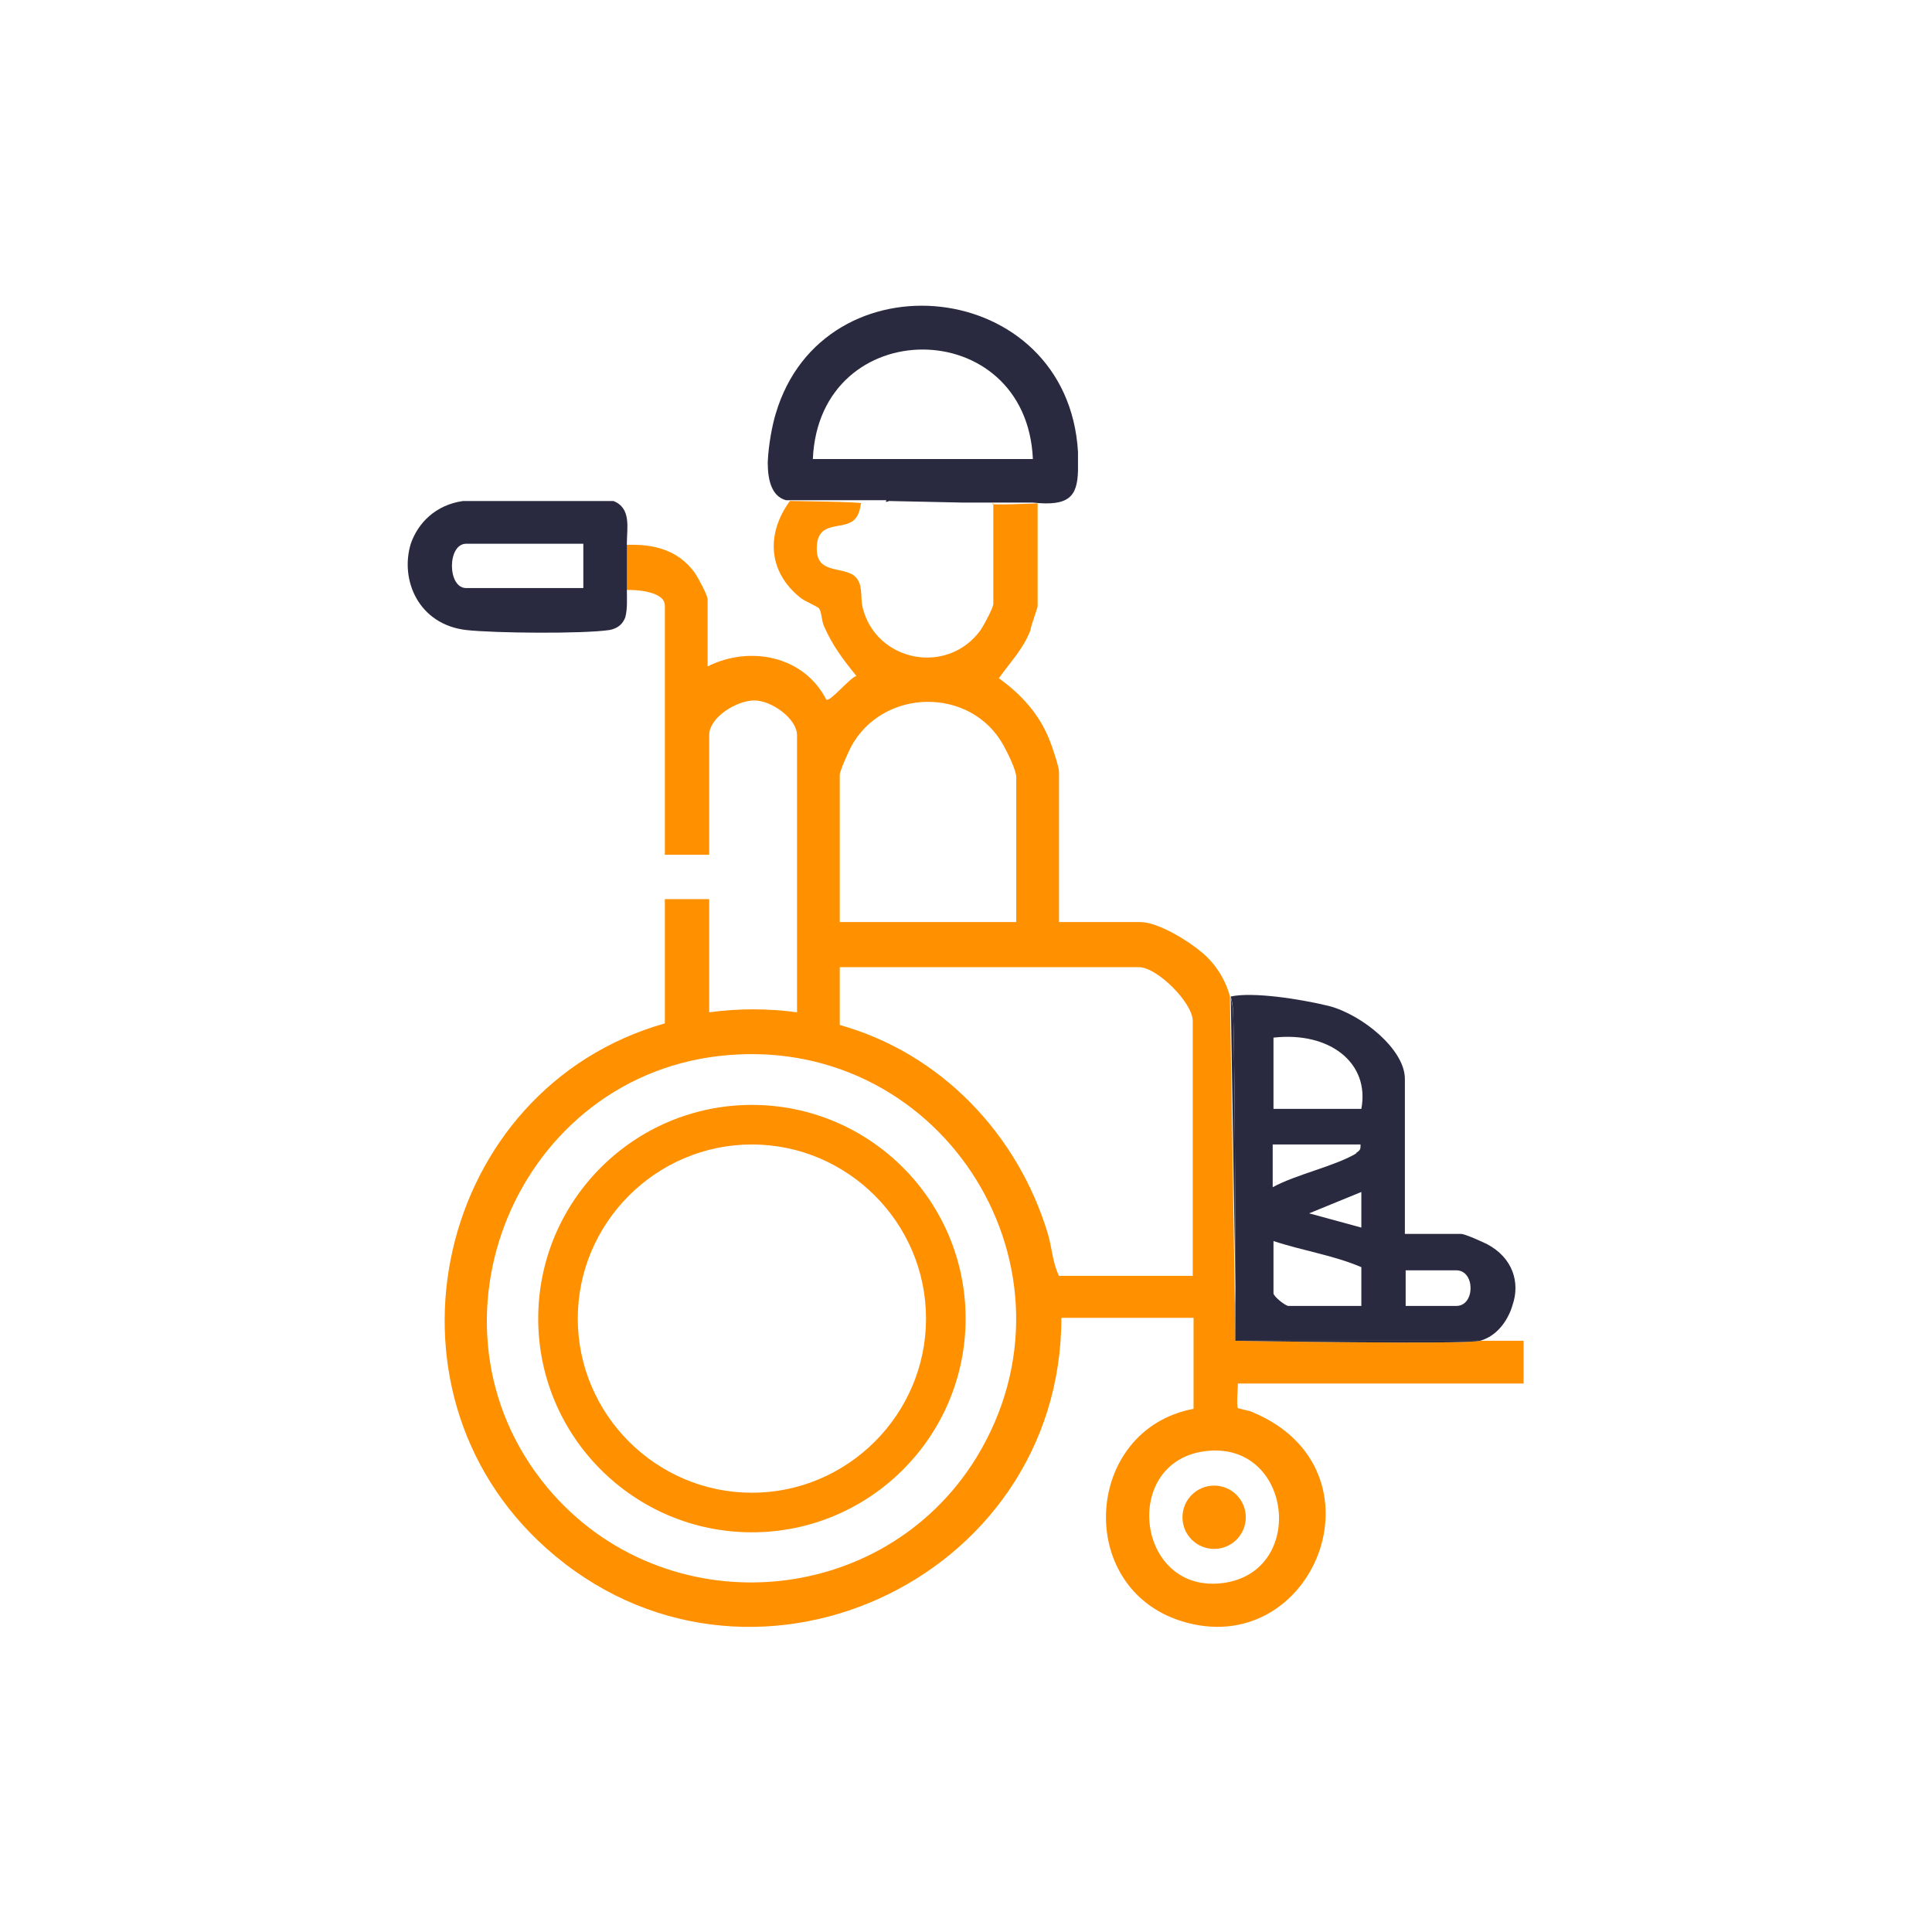 <?xml version="1.0" encoding="UTF-8"?>
<svg id="Layer_1" xmlns="http://www.w3.org/2000/svg" xmlns:xlink="http://www.w3.org/1999/xlink" version="1.1" viewBox="0 0 244.1 244.1">
  <!-- Generator: Adobe Illustrator 29.3.1, SVG Export Plug-In . SVG Version: 2.1.0 Build 151)  -->
  <defs>
    <style>
      .st0 {
        fill: none;
      }

      .st1 {
        fill: #292a3f;
      }

      .st2 {
        fill: #ff9000;
      }
    </style>
  </defs>
  <path class="st0" d="M57.9,74.8h14.8v-5.6h-14.8c-2.4,0-2.4,5.6,0,5.6Z"/>
  <path class="st0" d="M184,160.5h-6.4v4.5h6.4c2.4,0,2.4-4.5,0-4.5Z"/>
  <path class="st0" d="M103.4,58h27.8c-.9-18.3-26.9-18.4-27.8,0Z"/>
  <path class="st0" d="M160.9,163.4c0,.4,1.5,1.6,1.9,1.6h9.2v-4.9c-3.5-1.5-7.5-2.1-11.1-3.3v6.6Z"/>
  <path class="st0" d="M160.9,131.1v9h11.1c1.1-5.8-4-9.8-11.1-9Z"/>
  <polygon class="st0" points="172 155.1 172 150.6 165.4 153.3 172 155.1"/>
  <path class="st0" d="M171.3,145.7c.6-.4.7-.5.6-1.1h-11.1v5.4c2.9-1.6,8-2.7,10.6-4.3h-.1Z"/>
  <path class="st0" d="M92.1,133.3c-26.7,2.1-40.1,34.1-22.9,54.7,14.6,17.4,42.3,15.5,54.2-3.9,14.3-23.5-4-53-31.3-50.8ZM95,193.6c-14.9,0-27-12.1-27-27s12.1-27,27-27,27,12.1,27,27-12.1,27-27,27Z"/>
  <path class="st0" d="M151.9,183.4c-10.3,1.7-8.2,18.1,2.7,16.6,10.7-1.5,8.6-18.4-2.7-16.6ZM157.4,191.7c0,2.2-1.8,4-4,4s-4-1.8-4-4,1.8-4,4-4,4,1.8,4,4Z"/>
  <path class="st0" d="M150.7,129c0-2.3-4.5-6.8-6.8-6.8h-37.8v7.3c12.8,3.6,22.5,13.8,26.3,26.4.5,1.7.6,3.7,1.4,5.2h0c0,.1,16.9.1,16.9.1v-32.2Z"/>
  <path class="st0" d="M95,144.6c-12.1,0-22,9.9-22,22s9.9,22,22,22,22-9.9,22-22-9.9-22-22-22Z"/>
  <path class="st2" d="M192.5,174.8v-5.6.2h-5.5c-1.8.5-30.9,0-30.9,0l-.7-43.5s0,0,0,0c-.9-3.4-3.2-5.3-3.6-5.6-1.6-1.4-5.5-3.8-7.7-3.8h-10.3v-19c0-.6-.9-3.3-1.2-4-1.3-3.3-3.6-5.8-6.4-7.8,1.4-2,3.1-3.7,4-6.1,0-.4.9-2.8.9-3v-13s-6.9.3-5.6,0v12.7c0,.5-1.2,2.7-1.6,3.3-4.2,5.8-13.2,4-14.9-2.8-.3-1.2,0-2.5-.6-3.5-1.2-2.1-5.4-.3-5.2-4.2h0c.1-3.4,3.3-2.1,4.7-3.4.8-.7.8-2,.9-2.1.2-.2-9-.3-9-.3,0,0,0,0,0,0-3,4.1-2.8,8.9,1.3,12.2.6.5,2.2,1.1,2.4,1.4.3.4.3,1.5.6,2.2,1.1,2.5,2.4,4.2,4.1,6.3-.9.3-3.3,3.3-3.8,3-2.8-5.5-9.6-6.9-15-4.2v-8.5c0-.5-1.2-2.7-1.6-3.3-2.3-3.2-5.8-3.8-9.5-3.5,0-2,0-1.7,0,.3v5.7c0,1.1.1.9.1-.3,1.4-.2,5.6,0,5.6,1.9v31.5h5.6v-15.1c0-2.3,3.5-4.4,5.7-4.4s5.4,2.3,5.4,4.4v35c-3.7-.5-7.4-.5-11.1,0v-14.3h-5.6v15.7c-28.9,8.2-37.6,46.1-15,66.3,25.2,22.5,65.1,4.3,65.1-29.1h16.7v11.5c-13.8,2.6-15.1,22.5-1.6,26.8,16.7,5.3,26.6-19.1,9-26.4-.4-.2-1.7-.4-1.8-.5-.2-.3,0-2.5,0-3.1h36.2ZM106.1,97.9c0-.5,1.1-2.9,1.4-3.5,4-7.5,15.2-7.7,19.3-.2.5.9,1.6,3.1,1.6,4v18.3h-22.3v-18.6ZM123.4,184.1c-11.9,19.4-39.6,21.3-54.2,3.9-17.2-20.6-3.8-52.6,22.9-54.7,27.3-2.2,45.6,27.3,31.3,50.8ZM133.8,161.2h0c-.8-1.6-.9-3.6-1.4-5.3-3.8-12.6-13.5-22.8-26.3-26.4v-7.3h37.8c2.3,0,6.8,4.5,6.8,6.8v32.2h-16.9ZM154.6,200c-10.9,1.5-13-14.9-2.7-16.6,11.3-1.8,13.4,15.1,2.7,16.6Z"/>
  <path class="st1" d="M156.1,169.4h30.9c3.2-.9,4.1-4.5,4.1-4.5,1-2.9,0-6-3.2-7.7-.6-.3-2.8-1.3-3.3-1.3h-7.1v-19.6c0-3.7-5.4-8.1-9.6-9.2-3.7-.9-9.6-1.8-12.4-1.2.2.7.3,1.4.3,2.1.3,7.2.3,41.4.3,41.4ZM177.6,160.5h6.4c2.4,0,2.4,4.5,0,4.5h-6.4v-4.5ZM172,165h-9.2c-.4,0-1.9-1.2-1.9-1.6v-6.6c3.6,1.2,7.6,1.8,11.1,3.3v4.9ZM172,155.1l-6.6-1.8,6.6-2.7v4.5ZM160.9,131.1c7.1-.8,12.2,3.2,11.1,9h-11.1v-9ZM160.8,144.6h11.1c0,.6,0,.7-.6,1.1h.1c-2.6,1.6-7.7,2.7-10.6,4.3v-5.4Z"/>
  <path class="st1" d="M156.1,169.4s0-34.2-.3-41.4c0-.8-.2-1.5-.3-2.1,0,0,0,0,0,0l.7,43.5Z"/>
  <path class="st1" d="M187,169.4h-30.9s29.1.5,30.9,0Z"/>
  <circle class="st2" cx="153.4" cy="191.7" r="4"/>
  <path class="st2" d="M95,139.6c-14.9,0-27,12.1-27,27s12.1,27,27,27,27-12.1,27-27-12.1-27-27-27ZM95,188.6c-12.1,0-22-9.9-22-22s9.9-22,22-22,22,9.9,22,22-9.9,22-22,22Z"/>
  <path class="st1" d="M111.9,63.4c.1,0,.3,0,.4-.1l9.4.2h8.8c0,0,0,0,0,0,4.6.5,5.6-.8,5.7-4,0-.7,0-1.5,0-2.4-1.3-22.1-32.2-25.2-38.2-4.8-.4,1.3-.9,3.8-1,6.1,0,2.3.5,4.3,2.3,4.8,0,0,0,0,0,0,0,0,0,0,0,0h12.7ZM102.7,58c.8-18.5,27-18.4,27.8,0h0s0,0,0,0h-27.8s0,0,0,0h0Z"/>
  <path class="st1" d="M79.2,74.4v-5.7c0-2,.6-4.5-1.7-5.4h-19c-3.5.5-5.7,2.8-6.6,5.4-1.4,4.6,1,10.2,7,10.9,3.5.4,14.8.5,18.1,0,1.1-.2,1.7-.8,2-1.6.3-1.1.2-2.5.2-3.6ZM73.7,74.3h-14.8c-2.4,0-2.4-5.6,0-5.6h14.8v5.6Z"/>
</svg>